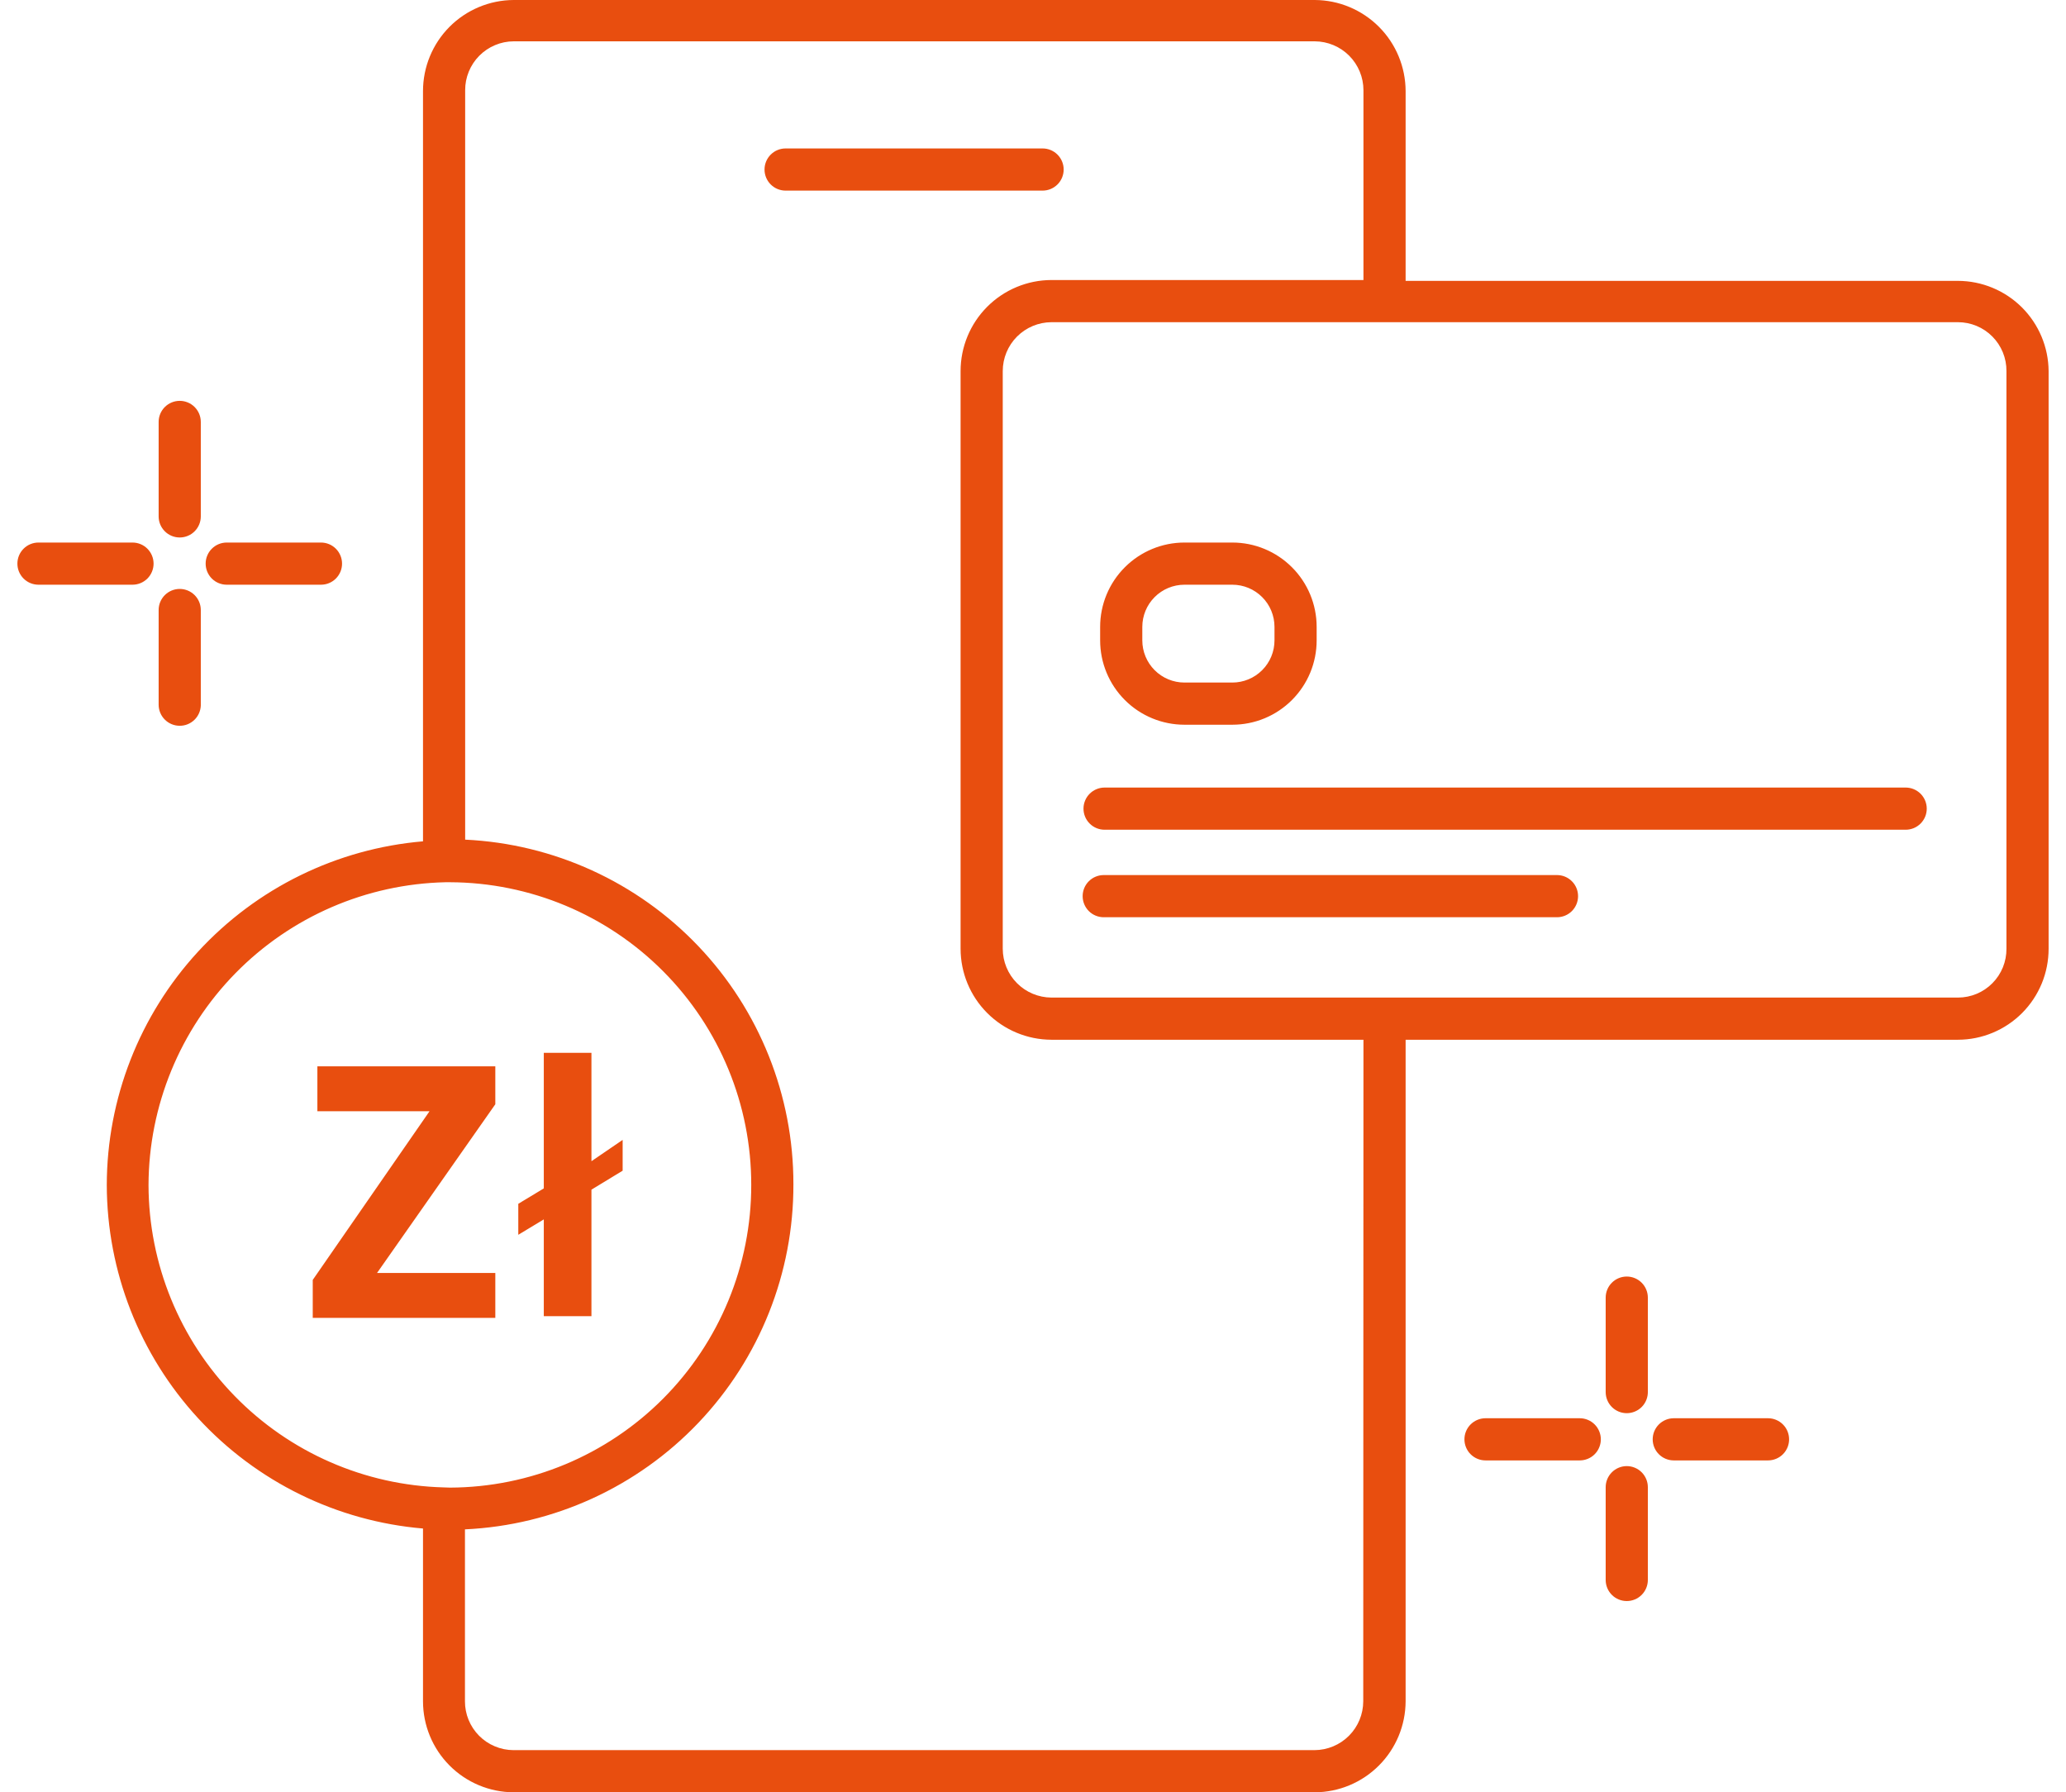 <svg width="98" height="85" viewBox="0 0 98 85" fill="none" xmlns="http://www.w3.org/2000/svg">
<path d="M49.455 9.04H37.265C37 9.04 36.745 8.935 36.558 8.747C36.37 8.56 36.265 8.305 36.265 8.04C36.265 7.775 36.37 7.521 36.558 7.333C36.745 7.145 37 7.04 37.265 7.04H49.455C49.72 7.04 49.974 7.145 50.162 7.333C50.349 7.521 50.455 7.775 50.455 8.04C50.455 8.305 50.349 8.56 50.162 8.747C49.974 8.935 49.72 9.04 49.455 9.04ZM97.175 17.6V44.99C97.176 45.556 97.066 46.117 96.851 46.64C96.635 47.164 96.319 47.639 95.92 48.041C95.52 48.442 95.046 48.761 94.524 48.978C94.001 49.196 93.441 49.309 92.875 49.31H66.675V80.68C66.672 81.823 66.218 82.919 65.41 83.728C64.603 84.538 63.508 84.995 62.365 85H24.365C23.223 84.995 22.129 84.538 21.323 83.728C20.517 82.918 20.065 81.823 20.065 80.68V72.49C15.98 72.143 12.174 70.277 9.398 67.261C6.621 64.246 5.075 60.299 5.065 56.2C5.072 52.099 6.617 48.151 9.394 45.133C12.171 42.115 15.979 40.248 20.065 39.9V4.32C20.065 3.178 20.517 2.082 21.323 1.272C22.129 0.463 23.223 0.005 24.365 0H62.365C63.508 0.005 64.603 0.463 65.41 1.272C66.218 2.081 66.672 3.177 66.675 4.32V13.32H92.875C94.011 13.323 95.1 13.774 95.906 14.575C96.711 15.377 97.167 16.464 97.175 17.6ZM21.345 70.55C25.141 70.537 28.777 69.019 31.456 66.329C34.135 63.639 35.638 59.996 35.635 56.2C35.64 52.402 34.139 48.757 31.46 46.065C28.781 43.373 25.143 41.854 21.345 41.84H21.135C17.378 41.924 13.801 43.472 11.169 46.154C8.537 48.837 7.057 52.442 7.045 56.2C7.054 59.942 8.521 63.533 11.136 66.21C13.749 68.888 17.305 70.441 21.045 70.54L21.345 70.55ZM64.675 49.31H49.875C48.731 49.307 47.635 48.851 46.827 48.041C46.019 47.232 45.565 46.134 45.565 44.99V17.6C45.565 16.456 46.019 15.359 46.827 14.549C47.635 13.739 48.731 13.283 49.875 13.28H64.675V4.28C64.675 3.667 64.432 3.078 63.999 2.643C63.566 2.208 62.979 1.963 62.365 1.96H24.365C24.062 1.961 23.761 2.022 23.482 2.14C23.202 2.257 22.948 2.429 22.735 2.644C22.521 2.859 22.352 3.115 22.237 3.396C22.122 3.676 22.063 3.977 22.065 4.28V39.82C26.264 40.018 30.224 41.827 33.124 44.87C36.024 47.913 37.64 51.957 37.635 56.16C37.647 60.37 36.034 64.423 33.131 67.473C30.229 70.522 26.261 72.335 22.055 72.53V80.68C22.054 80.984 22.112 81.284 22.227 81.565C22.342 81.846 22.511 82.101 22.724 82.316C22.938 82.532 23.192 82.703 23.472 82.82C23.752 82.938 24.051 82.999 24.355 83H62.355C62.968 82.997 63.556 82.752 63.989 82.317C64.422 81.882 64.665 81.294 64.665 80.68L64.675 49.31ZM95.175 17.6C95.178 17.296 95.12 16.995 95.006 16.714C94.891 16.433 94.722 16.177 94.508 15.961C94.295 15.745 94.04 15.574 93.76 15.457C93.479 15.34 93.178 15.28 92.875 15.28H49.875C49.261 15.283 48.674 15.529 48.241 15.963C47.808 16.398 47.565 16.986 47.565 17.6V44.99C47.565 45.604 47.808 46.192 48.241 46.627C48.674 47.062 49.261 47.307 49.875 47.31H92.875C93.178 47.31 93.479 47.25 93.76 47.133C94.04 47.017 94.295 46.845 94.508 46.629C94.722 46.414 94.891 46.158 95.006 45.877C95.12 45.595 95.178 45.294 95.175 44.99V17.6ZM62.455 30.37V29.73C62.455 28.669 62.034 27.652 61.283 26.902C60.533 26.152 59.516 25.73 58.455 25.73H56.185C55.124 25.73 54.107 26.152 53.357 26.902C52.606 27.652 52.185 28.669 52.185 29.73V30.37C52.185 31.431 52.606 32.449 53.357 33.199C54.107 33.949 55.124 34.37 56.185 34.37H58.455C58.98 34.37 59.5 34.267 59.986 34.066C60.471 33.865 60.912 33.57 61.283 33.199C61.655 32.827 61.95 32.386 62.151 31.901C62.352 31.416 62.455 30.895 62.455 30.37ZM58.455 27.73C58.985 27.73 59.494 27.941 59.869 28.316C60.245 28.691 60.455 29.2 60.455 29.73V30.37C60.455 30.901 60.245 31.409 59.869 31.784C59.494 32.159 58.985 32.37 58.455 32.37H56.185C55.654 32.37 55.146 32.159 54.771 31.784C54.396 31.409 54.185 30.901 54.185 30.37V29.73C54.185 29.2 54.396 28.691 54.771 28.316C55.146 27.941 55.654 27.73 56.185 27.73H58.455ZM91.395 38.35C91.395 38.085 91.289 37.831 91.102 37.643C90.914 37.456 90.66 37.35 90.395 37.35H52.395C52.13 37.35 51.875 37.456 51.688 37.643C51.5 37.831 51.395 38.085 51.395 38.35C51.395 38.615 51.5 38.87 51.688 39.057C51.875 39.245 52.13 39.35 52.395 39.35H90.395C90.526 39.35 90.656 39.324 90.778 39.274C90.899 39.224 91.009 39.15 91.102 39.057C91.195 38.964 91.268 38.854 91.319 38.733C91.369 38.612 91.395 38.481 91.395 38.35ZM74.855 42.5C74.855 42.235 74.75 41.98 74.562 41.793C74.375 41.605 74.12 41.5 73.855 41.5H52.355C52.09 41.5 51.835 41.605 51.648 41.793C51.46 41.98 51.355 42.235 51.355 42.5C51.355 42.765 51.46 43.02 51.648 43.208C51.835 43.395 52.09 43.5 52.355 43.5H73.855C74.12 43.5 74.375 43.395 74.562 43.208C74.75 43.02 74.855 42.765 74.855 42.5ZM16.225 26.73C16.225 26.465 16.119 26.21 15.932 26.023C15.744 25.835 15.49 25.73 15.225 25.73H10.755C10.49 25.73 10.235 25.835 10.048 26.023C9.86 26.21 9.755 26.465 9.755 26.73C9.755 26.995 9.86 27.25 10.048 27.438C10.235 27.625 10.49 27.73 10.755 27.73H15.225C15.356 27.73 15.486 27.705 15.608 27.654C15.729 27.604 15.839 27.53 15.932 27.438C16.025 27.345 16.098 27.234 16.149 27.113C16.199 26.991 16.225 26.861 16.225 26.73ZM7.285 26.73C7.285 26.465 7.179 26.21 6.992 26.023C6.804 25.835 6.55 25.73 6.285 25.73H1.825C1.56 25.73 1.305 25.835 1.118 26.023C0.93 26.21 0.825 26.465 0.825 26.73C0.825 26.995 0.93 27.25 1.118 27.438C1.305 27.625 1.56 27.73 1.825 27.73H6.285C6.55 27.73 6.804 27.625 6.992 27.438C7.179 27.25 7.285 26.995 7.285 26.73ZM9.525 24.49V20.01C9.525 19.745 9.42 19.491 9.232 19.303C9.045 19.116 8.79 19.01 8.525 19.01C8.26 19.01 8.005 19.116 7.818 19.303C7.63 19.491 7.525 19.745 7.525 20.01V24.49C7.525 24.756 7.63 25.01 7.818 25.197C8.005 25.385 8.26 25.49 8.525 25.49C8.79 25.49 9.045 25.385 9.232 25.197C9.42 25.01 9.525 24.756 9.525 24.49ZM9.525 33.49V28.93C9.525 28.665 9.42 28.411 9.232 28.223C9.045 28.036 8.79 27.93 8.525 27.93C8.26 27.93 8.005 28.036 7.818 28.223C7.63 28.411 7.525 28.665 7.525 28.93V33.42C7.525 33.686 7.63 33.94 7.818 34.127C8.005 34.315 8.26 34.42 8.525 34.42C8.784 34.421 9.032 34.321 9.219 34.142C9.405 33.963 9.515 33.718 9.525 33.46V33.49ZM84.865 68.26C84.865 67.995 84.76 67.741 84.572 67.553C84.385 67.366 84.13 67.26 83.865 67.26H79.395C79.13 67.26 78.875 67.366 78.688 67.553C78.5 67.741 78.395 67.995 78.395 68.26C78.395 68.525 78.5 68.78 78.688 68.967C78.875 69.155 79.13 69.26 79.395 69.26H83.865C83.999 69.26 84.131 69.233 84.255 69.181C84.378 69.129 84.49 69.053 84.583 68.957C84.676 68.861 84.749 68.747 84.798 68.622C84.846 68.497 84.869 68.364 84.865 68.23V68.26ZM75.935 68.26C75.935 67.995 75.829 67.741 75.642 67.553C75.454 67.366 75.2 67.26 74.935 67.26H70.465C70.2 67.26 69.946 67.366 69.758 67.553C69.57 67.741 69.465 67.995 69.465 68.26C69.465 68.525 69.57 68.78 69.758 68.967C69.946 69.155 70.2 69.26 70.465 69.26H74.935C75.069 69.26 75.201 69.233 75.325 69.181C75.448 69.129 75.56 69.053 75.653 68.957C75.746 68.861 75.819 68.747 75.867 68.622C75.916 68.497 75.939 68.364 75.935 68.23V68.26ZM78.165 66.02V61.54C78.165 61.275 78.059 61.02 77.872 60.833C77.684 60.645 77.43 60.54 77.165 60.54C76.9 60.54 76.645 60.645 76.458 60.833C76.27 61.02 76.165 61.275 76.165 61.54V66.02C76.165 66.285 76.27 66.54 76.458 66.727C76.645 66.915 76.9 67.02 77.165 67.02C77.299 67.02 77.431 66.993 77.554 66.941C77.678 66.889 77.79 66.813 77.883 66.717C77.976 66.621 78.049 66.507 78.097 66.382C78.146 66.257 78.169 66.124 78.165 65.99V66.02ZM78.165 75.02V70.53C78.165 70.265 78.059 70.011 77.872 69.823C77.684 69.636 77.43 69.53 77.165 69.53C76.9 69.53 76.645 69.636 76.458 69.823C76.27 70.011 76.165 70.265 76.165 70.53V74.93C76.165 75.195 76.27 75.45 76.458 75.637C76.645 75.825 76.9 75.93 77.165 75.93C77.43 75.93 77.684 75.825 77.872 75.637C78.059 75.45 78.165 75.195 78.165 74.93V75.02ZM15.055 50.57V52.7H20.375L14.835 60.7V62.5H23.495V60.37H17.885L23.495 52.37V50.57H15.055ZM28.055 55.07V49.93H25.795V56.36L24.585 57.09V58.56L25.795 57.83V62.42H28.055V56.42L29.535 55.52V54.06L28.055 55.07Z" fill="#E84E0F"/>
</svg>
